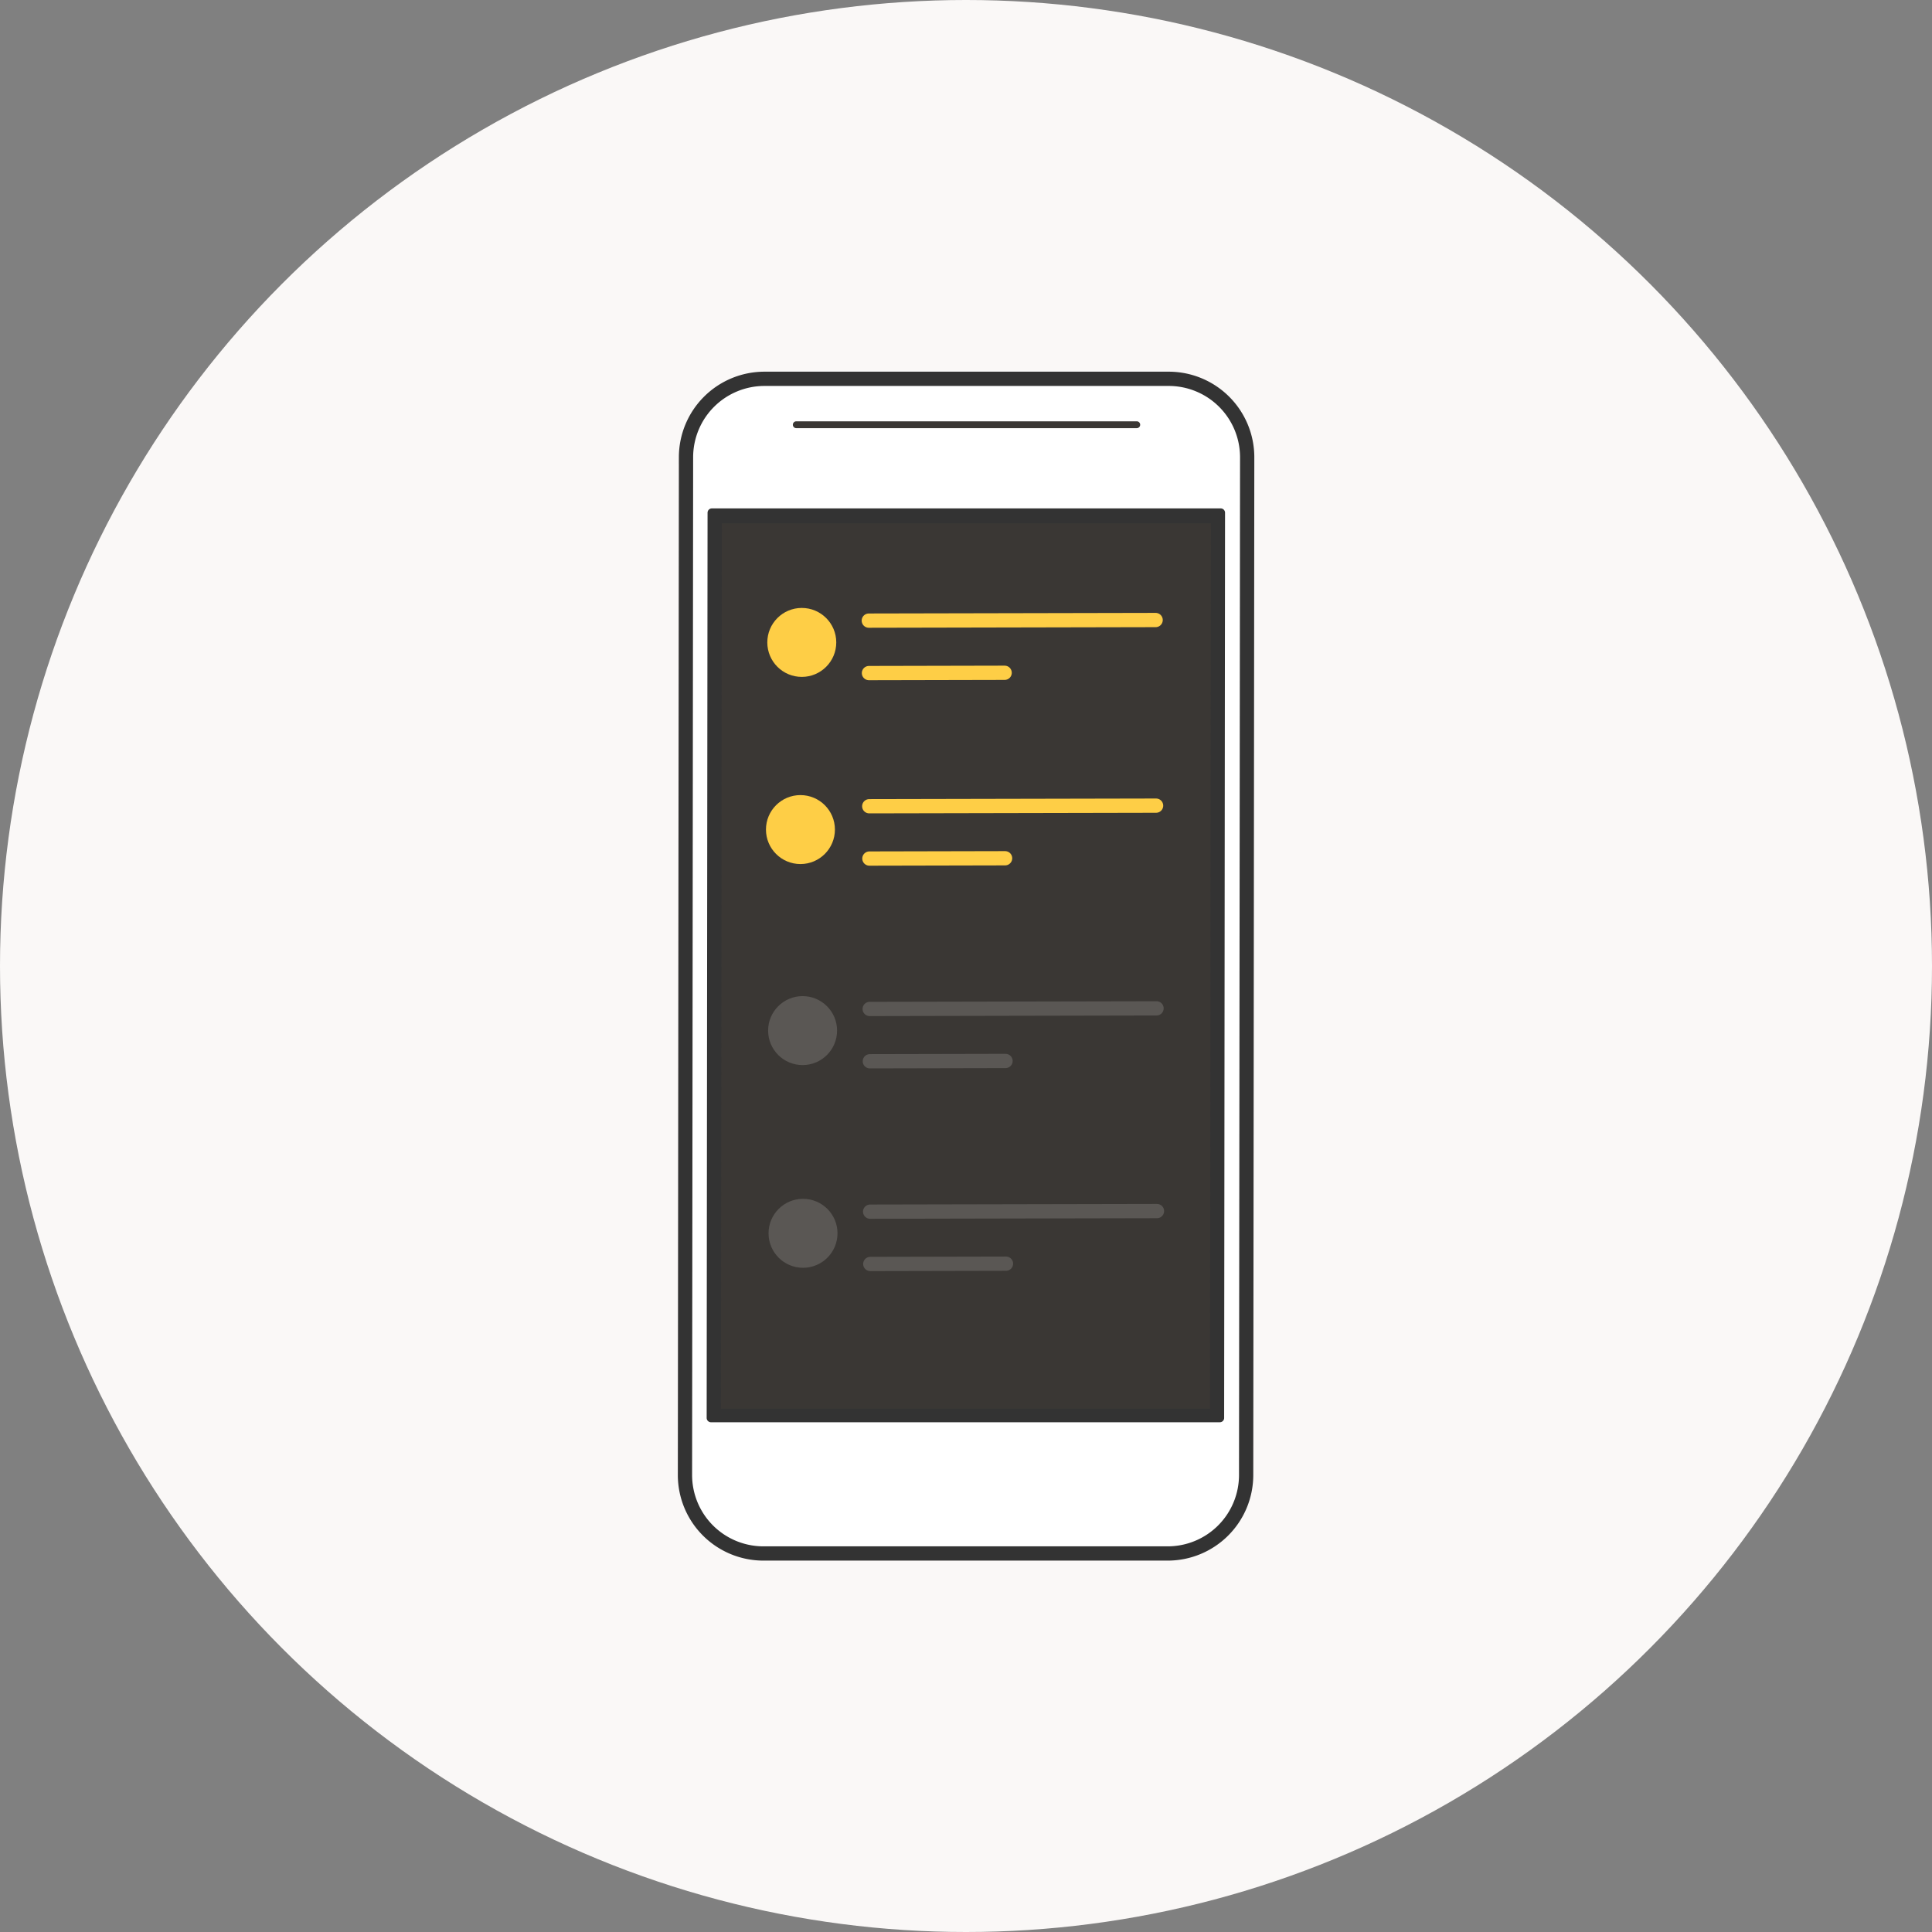 <svg xmlns="http://www.w3.org/2000/svg" viewBox="0 0 130 130"><rect x="0" y="0" width="130" height="130" fill="#808080" stroke="none"/><defs><style>.cls-1{fill:#faf8f7;}.cls-2{fill:#fff;}.cls-3,.cls-6,.cls-8{fill:none;stroke-width:0.96px;}.cls-3{stroke:#333;stroke-miterlimit:10;}.cls-4{fill:#3a3734;}.cls-5{fill:#333;}.cls-6{stroke:#fece46;}.cls-6,.cls-8{stroke-linecap:round;stroke-linejoin:round;}.cls-7{fill:#fece46;}.cls-8{stroke:#5a5754;}.cls-9{fill:#5a5754;}</style></defs><title>Asset 2platform </title><g id="Layer_2" data-name="Layer 2"><g id="Panel_3_-_platform" data-name="Panel 3 - platform"><circle class="cls-1" cx="65" cy="65" r="65"/><path class="cls-2" d="M83.85,99.27a5.28,5.28,0,0,1-5.27,5.26l-27.23,0a5.28,5.28,0,0,1-5.26-5.27l.07-68.51a5.28,5.28,0,0,1,5.27-5.26l27.23,0a5.28,5.28,0,0,1,5.26,5.27Z"/><path class="cls-3" d="M83.85,99.27a5.28,5.28,0,0,1-5.27,5.26l-27.23,0a5.28,5.28,0,0,1-5.26-5.27l.07-68.51a5.28,5.28,0,0,1,5.27-5.26l27.23,0a5.28,5.28,0,0,1,5.26,5.27Z"/><path class="cls-4" d="M76.49,28.81l-22.91,0a.23.23,0,0,1-.23-.23v0a.23.23,0,0,1,.23-.23l22.91,0a.23.23,0,0,1,.23.23v0a.23.23,0,0,1-.23.23Z"/><rect class="cls-4" x="48.07" y="34.75" width="33.87" height="60.54"/><path class="cls-5" d="M48.57,35.21l32.91,0-.06,59.58-32.91,0,.06-59.58m-.67-1a.29.29,0,0,0-.29.29l-.06,60.91a.29.29,0,0,0,.29.29l34.24,0h0a.29.29,0,0,0,.29-.29l.06-60.91a.29.29,0,0,0-.29-.29l-34.24,0Z"/><line class="cls-6" x1="58.46" y1="41.76" x2="77.76" y2="41.72"/><line class="cls-6" x1="58.47" y1="45.29" x2="67.6" y2="45.27"/><circle class="cls-7" cx="53.95" cy="43.23" r="2.32" transform="translate(-0.09 0.11) rotate(-0.12)"/><line class="cls-6" x1="58.49" y1="54.25" x2="77.79" y2="54.21"/><line class="cls-6" x1="58.5" y1="57.77" x2="67.63" y2="57.75"/><circle class="cls-7" cx="53.98" cy="55.71" r="2.32" transform="matrix(1, 0, 0, 1, -0.12, 0.11)"/><line class="cls-8" x1="58.52" y1="67.89" x2="77.82" y2="67.85"/><line class="cls-8" x1="58.53" y1="71.41" x2="67.66" y2="71.39"/><circle class="cls-9" cx="54.01" cy="69.35" r="2.32" transform="translate(-0.15 0.11) rotate(-0.12)"/><line class="cls-8" x1="58.55" y1="81.53" x2="77.85" y2="81.49"/><line class="cls-8" x1="58.56" y1="85.05" x2="67.69" y2="85.03"/><circle class="cls-9" cx="54.03" cy="82.99" r="2.32" transform="translate(-0.17 0.11) rotate(-0.12)"/></g></g></svg>